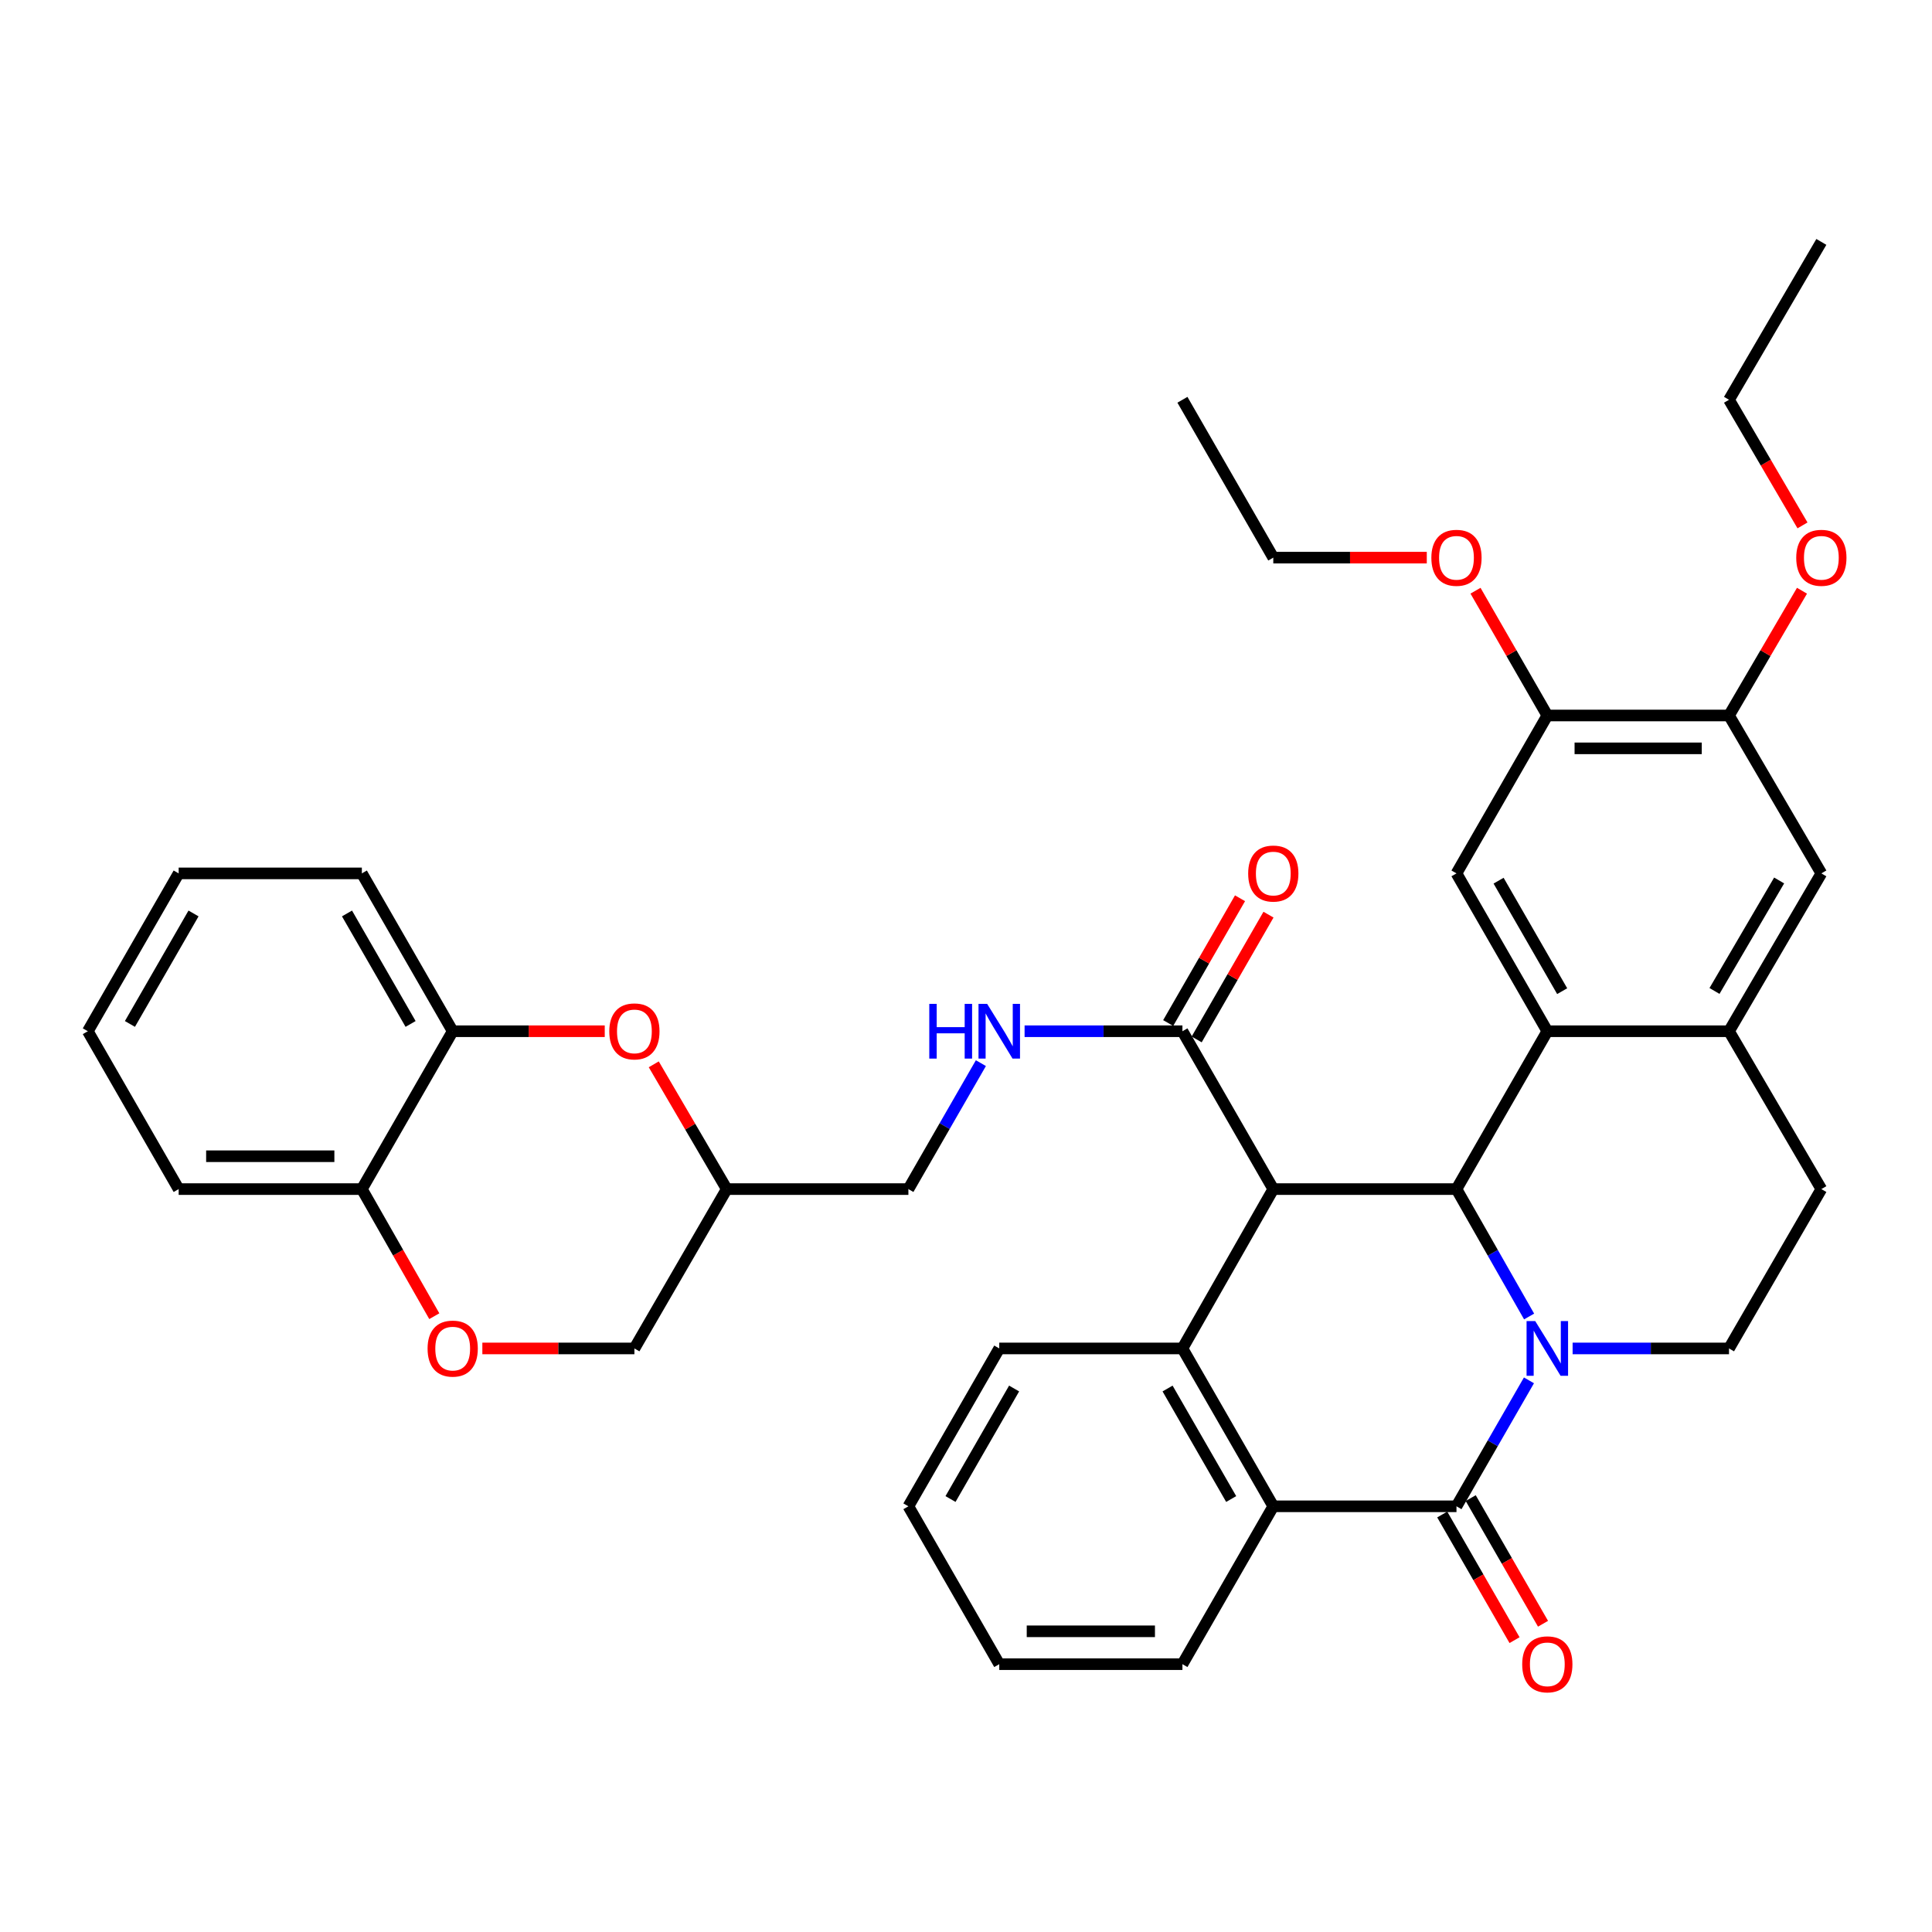 <?xml version='1.0' encoding='iso-8859-1'?>
<svg version='1.1' baseProfile='full'
              xmlns='http://www.w3.org/2000/svg'
                      xmlns:rdkit='http://www.rdkit.org/xml'
                      xmlns:xlink='http://www.w3.org/1999/xlink'
                  xml:space='preserve'
width='1000px' height='1000px' viewBox='0 0 1000 1000'>
<!-- END OF HEADER -->
<rect style='opacity:1.0;fill:#FFFFFF;stroke:none' width='1000' height='1000' x='0' y='0'> </rect>
<path class='bond-1' d='M 791.465,681.417 L 772.668,648.446' style='fill:none;fill-rule:evenodd;stroke:#0000FF;stroke-width:6px;stroke-linecap:butt;stroke-linejoin:miter;stroke-opacity:1' />
<path class='bond-1' d='M 772.668,648.446 L 753.87,615.475' style='fill:none;fill-rule:evenodd;stroke:#000000;stroke-width:6px;stroke-linecap:butt;stroke-linejoin:miter;stroke-opacity:1' />
<path class='bond-2' d='M 791.386,714.468 L 772.628,747.065' style='fill:none;fill-rule:evenodd;stroke:#0000FF;stroke-width:6px;stroke-linecap:butt;stroke-linejoin:miter;stroke-opacity:1' />
<path class='bond-2' d='M 772.628,747.065 L 753.87,779.661' style='fill:none;fill-rule:evenodd;stroke:#000000;stroke-width:6px;stroke-linecap:butt;stroke-linejoin:miter;stroke-opacity:1' />
<path class='bond-10' d='M 813.982,697.951 L 854.458,697.951' style='fill:none;fill-rule:evenodd;stroke:#0000FF;stroke-width:6px;stroke-linecap:butt;stroke-linejoin:miter;stroke-opacity:1' />
<path class='bond-10' d='M 854.458,697.951 L 894.933,697.951' style='fill:none;fill-rule:evenodd;stroke:#000000;stroke-width:6px;stroke-linecap:butt;stroke-linejoin:miter;stroke-opacity:1' />
<path class='bond-0' d='M 659.053,615.475 L 753.87,615.475' style='fill:none;fill-rule:evenodd;stroke:#000000;stroke-width:6px;stroke-linecap:butt;stroke-linejoin:miter;stroke-opacity:1' />
<path class='bond-6' d='M 659.053,615.475 L 612.023,533.765' style='fill:none;fill-rule:evenodd;stroke:#000000;stroke-width:6px;stroke-linecap:butt;stroke-linejoin:miter;stroke-opacity:1' />
<path class='bond-39' d='M 659.053,615.475 L 612.023,697.951' style='fill:none;fill-rule:evenodd;stroke:#000000;stroke-width:6px;stroke-linecap:butt;stroke-linejoin:miter;stroke-opacity:1' />
<path class='bond-3' d='M 753.87,615.475 L 800.891,533.765' style='fill:none;fill-rule:evenodd;stroke:#000000;stroke-width:6px;stroke-linecap:butt;stroke-linejoin:miter;stroke-opacity:1' />
<path class='bond-5' d='M 753.87,779.661 L 659.053,779.661' style='fill:none;fill-rule:evenodd;stroke:#000000;stroke-width:6px;stroke-linecap:butt;stroke-linejoin:miter;stroke-opacity:1' />
<path class='bond-17' d='M 746.499,783.903 L 765.211,816.42' style='fill:none;fill-rule:evenodd;stroke:#000000;stroke-width:6px;stroke-linecap:butt;stroke-linejoin:miter;stroke-opacity:1' />
<path class='bond-17' d='M 765.211,816.42 L 783.923,848.937' style='fill:none;fill-rule:evenodd;stroke:#FF0000;stroke-width:6px;stroke-linecap:butt;stroke-linejoin:miter;stroke-opacity:1' />
<path class='bond-17' d='M 761.241,775.419 L 779.953,807.936' style='fill:none;fill-rule:evenodd;stroke:#000000;stroke-width:6px;stroke-linecap:butt;stroke-linejoin:miter;stroke-opacity:1' />
<path class='bond-17' d='M 779.953,807.936 L 798.666,840.453' style='fill:none;fill-rule:evenodd;stroke:#FF0000;stroke-width:6px;stroke-linecap:butt;stroke-linejoin:miter;stroke-opacity:1' />
<path class='bond-8' d='M 800.891,533.765 L 753.87,452.064' style='fill:none;fill-rule:evenodd;stroke:#000000;stroke-width:6px;stroke-linecap:butt;stroke-linejoin:miter;stroke-opacity:1' />
<path class='bond-8' d='M 808.58,513.025 L 775.665,455.834' style='fill:none;fill-rule:evenodd;stroke:#000000;stroke-width:6px;stroke-linecap:butt;stroke-linejoin:miter;stroke-opacity:1' />
<path class='bond-38' d='M 800.891,533.765 L 894.933,533.765' style='fill:none;fill-rule:evenodd;stroke:#000000;stroke-width:6px;stroke-linecap:butt;stroke-linejoin:miter;stroke-opacity:1' />
<path class='bond-4' d='M 612.023,697.951 L 659.053,779.661' style='fill:none;fill-rule:evenodd;stroke:#000000;stroke-width:6px;stroke-linecap:butt;stroke-linejoin:miter;stroke-opacity:1' />
<path class='bond-4' d='M 604.335,718.692 L 637.257,775.89' style='fill:none;fill-rule:evenodd;stroke:#000000;stroke-width:6px;stroke-linecap:butt;stroke-linejoin:miter;stroke-opacity:1' />
<path class='bond-24' d='M 612.023,697.951 L 517.215,697.951' style='fill:none;fill-rule:evenodd;stroke:#000000;stroke-width:6px;stroke-linecap:butt;stroke-linejoin:miter;stroke-opacity:1' />
<path class='bond-27' d='M 659.053,779.661 L 612.023,861.372' style='fill:none;fill-rule:evenodd;stroke:#000000;stroke-width:6px;stroke-linecap:butt;stroke-linejoin:miter;stroke-opacity:1' />
<path class='bond-16' d='M 612.023,533.765 L 571.174,533.765' style='fill:none;fill-rule:evenodd;stroke:#000000;stroke-width:6px;stroke-linecap:butt;stroke-linejoin:miter;stroke-opacity:1' />
<path class='bond-16' d='M 571.174,533.765 L 530.325,533.765' style='fill:none;fill-rule:evenodd;stroke:#0000FF;stroke-width:6px;stroke-linecap:butt;stroke-linejoin:miter;stroke-opacity:1' />
<path class='bond-21' d='M 619.393,538.007 L 637.982,505.715' style='fill:none;fill-rule:evenodd;stroke:#000000;stroke-width:6px;stroke-linecap:butt;stroke-linejoin:miter;stroke-opacity:1' />
<path class='bond-21' d='M 637.982,505.715 L 656.571,473.423' style='fill:none;fill-rule:evenodd;stroke:#FF0000;stroke-width:6px;stroke-linecap:butt;stroke-linejoin:miter;stroke-opacity:1' />
<path class='bond-21' d='M 604.652,529.522 L 623.241,497.23' style='fill:none;fill-rule:evenodd;stroke:#000000;stroke-width:6px;stroke-linecap:butt;stroke-linejoin:miter;stroke-opacity:1' />
<path class='bond-21' d='M 623.241,497.23 L 641.829,464.937' style='fill:none;fill-rule:evenodd;stroke:#FF0000;stroke-width:6px;stroke-linecap:butt;stroke-linejoin:miter;stroke-opacity:1' />
<path class='bond-7' d='M 894.933,533.765 L 942.729,615.475' style='fill:none;fill-rule:evenodd;stroke:#000000;stroke-width:6px;stroke-linecap:butt;stroke-linejoin:miter;stroke-opacity:1' />
<path class='bond-14' d='M 894.933,533.765 L 942.729,452.064' style='fill:none;fill-rule:evenodd;stroke:#000000;stroke-width:6px;stroke-linecap:butt;stroke-linejoin:miter;stroke-opacity:1' />
<path class='bond-14' d='M 887.421,512.921 L 920.878,455.73' style='fill:none;fill-rule:evenodd;stroke:#000000;stroke-width:6px;stroke-linecap:butt;stroke-linejoin:miter;stroke-opacity:1' />
<path class='bond-12' d='M 753.87,452.064 L 800.891,370.334' style='fill:none;fill-rule:evenodd;stroke:#000000;stroke-width:6px;stroke-linecap:butt;stroke-linejoin:miter;stroke-opacity:1' />
<path class='bond-9' d='M 338.383,550.891 L 357.272,583.183' style='fill:none;fill-rule:evenodd;stroke:#FF0000;stroke-width:6px;stroke-linecap:butt;stroke-linejoin:miter;stroke-opacity:1' />
<path class='bond-9' d='M 357.272,583.183 L 376.161,615.475' style='fill:none;fill-rule:evenodd;stroke:#000000;stroke-width:6px;stroke-linecap:butt;stroke-linejoin:miter;stroke-opacity:1' />
<path class='bond-13' d='M 313.014,533.765 L 273.664,533.765' style='fill:none;fill-rule:evenodd;stroke:#FF0000;stroke-width:6px;stroke-linecap:butt;stroke-linejoin:miter;stroke-opacity:1' />
<path class='bond-13' d='M 273.664,533.765 L 234.314,533.765' style='fill:none;fill-rule:evenodd;stroke:#000000;stroke-width:6px;stroke-linecap:butt;stroke-linejoin:miter;stroke-opacity:1' />
<path class='bond-19' d='M 894.933,697.951 L 942.729,615.475' style='fill:none;fill-rule:evenodd;stroke:#000000;stroke-width:6px;stroke-linecap:butt;stroke-linejoin:miter;stroke-opacity:1' />
<path class='bond-11' d='M 249.665,697.951 L 289.015,697.951' style='fill:none;fill-rule:evenodd;stroke:#FF0000;stroke-width:6px;stroke-linecap:butt;stroke-linejoin:miter;stroke-opacity:1' />
<path class='bond-11' d='M 289.015,697.951 L 328.365,697.951' style='fill:none;fill-rule:evenodd;stroke:#000000;stroke-width:6px;stroke-linecap:butt;stroke-linejoin:miter;stroke-opacity:1' />
<path class='bond-18' d='M 224.796,681.257 L 206.045,648.366' style='fill:none;fill-rule:evenodd;stroke:#FF0000;stroke-width:6px;stroke-linecap:butt;stroke-linejoin:miter;stroke-opacity:1' />
<path class='bond-18' d='M 206.045,648.366 L 187.293,615.475' style='fill:none;fill-rule:evenodd;stroke:#000000;stroke-width:6px;stroke-linecap:butt;stroke-linejoin:miter;stroke-opacity:1' />
<path class='bond-25' d='M 800.891,370.334 L 782.306,338.042' style='fill:none;fill-rule:evenodd;stroke:#000000;stroke-width:6px;stroke-linecap:butt;stroke-linejoin:miter;stroke-opacity:1' />
<path class='bond-25' d='M 782.306,338.042 L 763.721,305.75' style='fill:none;fill-rule:evenodd;stroke:#FF0000;stroke-width:6px;stroke-linecap:butt;stroke-linejoin:miter;stroke-opacity:1' />
<path class='bond-40' d='M 800.891,370.334 L 894.933,370.334' style='fill:none;fill-rule:evenodd;stroke:#000000;stroke-width:6px;stroke-linecap:butt;stroke-linejoin:miter;stroke-opacity:1' />
<path class='bond-40' d='M 814.997,387.343 L 880.827,387.343' style='fill:none;fill-rule:evenodd;stroke:#000000;stroke-width:6px;stroke-linecap:butt;stroke-linejoin:miter;stroke-opacity:1' />
<path class='bond-28' d='M 234.314,533.765 L 187.293,452.064' style='fill:none;fill-rule:evenodd;stroke:#000000;stroke-width:6px;stroke-linecap:butt;stroke-linejoin:miter;stroke-opacity:1' />
<path class='bond-28' d='M 212.518,529.994 L 179.604,472.803' style='fill:none;fill-rule:evenodd;stroke:#000000;stroke-width:6px;stroke-linecap:butt;stroke-linejoin:miter;stroke-opacity:1' />
<path class='bond-42' d='M 234.314,533.765 L 187.293,615.475' style='fill:none;fill-rule:evenodd;stroke:#000000;stroke-width:6px;stroke-linecap:butt;stroke-linejoin:miter;stroke-opacity:1' />
<path class='bond-15' d='M 942.729,452.064 L 894.933,370.334' style='fill:none;fill-rule:evenodd;stroke:#000000;stroke-width:6px;stroke-linecap:butt;stroke-linejoin:miter;stroke-opacity:1' />
<path class='bond-26' d='M 894.933,370.334 L 913.822,338.047' style='fill:none;fill-rule:evenodd;stroke:#000000;stroke-width:6px;stroke-linecap:butt;stroke-linejoin:miter;stroke-opacity:1' />
<path class='bond-26' d='M 913.822,338.047 L 932.71,305.76' style='fill:none;fill-rule:evenodd;stroke:#FF0000;stroke-width:6px;stroke-linecap:butt;stroke-linejoin:miter;stroke-opacity:1' />
<path class='bond-23' d='M 507.708,550.282 L 488.946,582.878' style='fill:none;fill-rule:evenodd;stroke:#0000FF;stroke-width:6px;stroke-linecap:butt;stroke-linejoin:miter;stroke-opacity:1' />
<path class='bond-23' d='M 488.946,582.878 L 470.184,615.475' style='fill:none;fill-rule:evenodd;stroke:#000000;stroke-width:6px;stroke-linecap:butt;stroke-linejoin:miter;stroke-opacity:1' />
<path class='bond-29' d='M 187.293,615.475 L 92.476,615.475' style='fill:none;fill-rule:evenodd;stroke:#000000;stroke-width:6px;stroke-linecap:butt;stroke-linejoin:miter;stroke-opacity:1' />
<path class='bond-29' d='M 173.07,598.466 L 106.698,598.466' style='fill:none;fill-rule:evenodd;stroke:#000000;stroke-width:6px;stroke-linecap:butt;stroke-linejoin:miter;stroke-opacity:1' />
<path class='bond-20' d='M 376.161,615.475 L 470.184,615.475' style='fill:none;fill-rule:evenodd;stroke:#000000;stroke-width:6px;stroke-linecap:butt;stroke-linejoin:miter;stroke-opacity:1' />
<path class='bond-22' d='M 376.161,615.475 L 328.365,697.951' style='fill:none;fill-rule:evenodd;stroke:#000000;stroke-width:6px;stroke-linecap:butt;stroke-linejoin:miter;stroke-opacity:1' />
<path class='bond-41' d='M 517.215,697.951 L 470.184,779.661' style='fill:none;fill-rule:evenodd;stroke:#000000;stroke-width:6px;stroke-linecap:butt;stroke-linejoin:miter;stroke-opacity:1' />
<path class='bond-41' d='M 524.902,718.692 L 491.981,775.89' style='fill:none;fill-rule:evenodd;stroke:#000000;stroke-width:6px;stroke-linecap:butt;stroke-linejoin:miter;stroke-opacity:1' />
<path class='bond-30' d='M 738.5,288.633 L 698.776,288.633' style='fill:none;fill-rule:evenodd;stroke:#FF0000;stroke-width:6px;stroke-linecap:butt;stroke-linejoin:miter;stroke-opacity:1' />
<path class='bond-30' d='M 698.776,288.633 L 659.053,288.633' style='fill:none;fill-rule:evenodd;stroke:#000000;stroke-width:6px;stroke-linecap:butt;stroke-linejoin:miter;stroke-opacity:1' />
<path class='bond-31' d='M 932.969,271.947 L 913.951,239.435' style='fill:none;fill-rule:evenodd;stroke:#FF0000;stroke-width:6px;stroke-linecap:butt;stroke-linejoin:miter;stroke-opacity:1' />
<path class='bond-31' d='M 913.951,239.435 L 894.933,206.923' style='fill:none;fill-rule:evenodd;stroke:#000000;stroke-width:6px;stroke-linecap:butt;stroke-linejoin:miter;stroke-opacity:1' />
<path class='bond-33' d='M 612.023,861.372 L 517.215,861.372' style='fill:none;fill-rule:evenodd;stroke:#000000;stroke-width:6px;stroke-linecap:butt;stroke-linejoin:miter;stroke-opacity:1' />
<path class='bond-33' d='M 597.801,844.363 L 531.436,844.363' style='fill:none;fill-rule:evenodd;stroke:#000000;stroke-width:6px;stroke-linecap:butt;stroke-linejoin:miter;stroke-opacity:1' />
<path class='bond-36' d='M 187.293,452.064 L 92.476,452.064' style='fill:none;fill-rule:evenodd;stroke:#000000;stroke-width:6px;stroke-linecap:butt;stroke-linejoin:miter;stroke-opacity:1' />
<path class='bond-37' d='M 92.476,615.475 L 45.455,533.765' style='fill:none;fill-rule:evenodd;stroke:#000000;stroke-width:6px;stroke-linecap:butt;stroke-linejoin:miter;stroke-opacity:1' />
<path class='bond-34' d='M 659.053,288.633 L 612.023,206.923' style='fill:none;fill-rule:evenodd;stroke:#000000;stroke-width:6px;stroke-linecap:butt;stroke-linejoin:miter;stroke-opacity:1' />
<path class='bond-35' d='M 894.933,206.923 L 942.729,125.212' style='fill:none;fill-rule:evenodd;stroke:#000000;stroke-width:6px;stroke-linecap:butt;stroke-linejoin:miter;stroke-opacity:1' />
<path class='bond-32' d='M 470.184,779.661 L 517.215,861.372' style='fill:none;fill-rule:evenodd;stroke:#000000;stroke-width:6px;stroke-linecap:butt;stroke-linejoin:miter;stroke-opacity:1' />
<path class='bond-43' d='M 92.476,452.064 L 45.455,533.765' style='fill:none;fill-rule:evenodd;stroke:#000000;stroke-width:6px;stroke-linecap:butt;stroke-linejoin:miter;stroke-opacity:1' />
<path class='bond-43' d='M 100.165,472.803 L 67.25,529.994' style='fill:none;fill-rule:evenodd;stroke:#000000;stroke-width:6px;stroke-linecap:butt;stroke-linejoin:miter;stroke-opacity:1' />
<path  class='atom-0' d='M 794.631 683.791
L 803.911 698.791
Q 804.831 700.271, 806.311 702.951
Q 807.791 705.631, 807.871 705.791
L 807.871 683.791
L 811.631 683.791
L 811.631 712.111
L 807.751 712.111
L 797.791 695.711
Q 796.631 693.791, 795.391 691.591
Q 794.191 689.391, 793.831 688.711
L 793.831 712.111
L 790.151 712.111
L 790.151 683.791
L 794.631 683.791
' fill='#0000FF'/>
<path  class='atom-10' d='M 315.365 533.845
Q 315.365 527.045, 318.725 523.245
Q 322.085 519.445, 328.365 519.445
Q 334.645 519.445, 338.005 523.245
Q 341.365 527.045, 341.365 533.845
Q 341.365 540.725, 337.965 544.645
Q 334.565 548.525, 328.365 548.525
Q 322.125 548.525, 318.725 544.645
Q 315.365 540.765, 315.365 533.845
M 328.365 545.325
Q 332.685 545.325, 335.005 542.445
Q 337.365 539.525, 337.365 533.845
Q 337.365 528.285, 335.005 525.485
Q 332.685 522.645, 328.365 522.645
Q 324.045 522.645, 321.685 525.445
Q 319.365 528.245, 319.365 533.845
Q 319.365 539.565, 321.685 542.445
Q 324.045 545.325, 328.365 545.325
' fill='#FF0000'/>
<path  class='atom-12' d='M 221.314 698.031
Q 221.314 691.231, 224.674 687.431
Q 228.034 683.631, 234.314 683.631
Q 240.594 683.631, 243.954 687.431
Q 247.314 691.231, 247.314 698.031
Q 247.314 704.911, 243.914 708.831
Q 240.514 712.711, 234.314 712.711
Q 228.074 712.711, 224.674 708.831
Q 221.314 704.951, 221.314 698.031
M 234.314 709.511
Q 238.634 709.511, 240.954 706.631
Q 243.314 703.711, 243.314 698.031
Q 243.314 692.471, 240.954 689.671
Q 238.634 686.831, 234.314 686.831
Q 229.994 686.831, 227.634 689.631
Q 225.314 692.431, 225.314 698.031
Q 225.314 703.751, 227.634 706.631
Q 229.994 709.511, 234.314 709.511
' fill='#FF0000'/>
<path  class='atom-17' d='M 480.995 519.605
L 484.835 519.605
L 484.835 531.645
L 499.315 531.645
L 499.315 519.605
L 503.155 519.605
L 503.155 547.925
L 499.315 547.925
L 499.315 534.845
L 484.835 534.845
L 484.835 547.925
L 480.995 547.925
L 480.995 519.605
' fill='#0000FF'/>
<path  class='atom-17' d='M 510.955 519.605
L 520.235 534.605
Q 521.155 536.085, 522.635 538.765
Q 524.115 541.445, 524.195 541.605
L 524.195 519.605
L 527.955 519.605
L 527.955 547.925
L 524.075 547.925
L 514.115 531.525
Q 512.955 529.605, 511.715 527.405
Q 510.515 525.205, 510.155 524.525
L 510.155 547.925
L 506.475 547.925
L 506.475 519.605
L 510.955 519.605
' fill='#0000FF'/>
<path  class='atom-18' d='M 787.891 861.452
Q 787.891 854.652, 791.251 850.852
Q 794.611 847.052, 800.891 847.052
Q 807.171 847.052, 810.531 850.852
Q 813.891 854.652, 813.891 861.452
Q 813.891 868.332, 810.491 872.252
Q 807.091 876.132, 800.891 876.132
Q 794.651 876.132, 791.251 872.252
Q 787.891 868.372, 787.891 861.452
M 800.891 872.932
Q 805.211 872.932, 807.531 870.052
Q 809.891 867.132, 809.891 861.452
Q 809.891 855.892, 807.531 853.092
Q 805.211 850.252, 800.891 850.252
Q 796.571 850.252, 794.211 853.052
Q 791.891 855.852, 791.891 861.452
Q 791.891 867.172, 794.211 870.052
Q 796.571 872.932, 800.891 872.932
' fill='#FF0000'/>
<path  class='atom-22' d='M 646.053 452.144
Q 646.053 445.344, 649.413 441.544
Q 652.773 437.744, 659.053 437.744
Q 665.333 437.744, 668.693 441.544
Q 672.053 445.344, 672.053 452.144
Q 672.053 459.024, 668.653 462.944
Q 665.253 466.824, 659.053 466.824
Q 652.813 466.824, 649.413 462.944
Q 646.053 459.064, 646.053 452.144
M 659.053 463.624
Q 663.373 463.624, 665.693 460.744
Q 668.053 457.824, 668.053 452.144
Q 668.053 446.584, 665.693 443.784
Q 663.373 440.944, 659.053 440.944
Q 654.733 440.944, 652.373 443.744
Q 650.053 446.544, 650.053 452.144
Q 650.053 457.864, 652.373 460.744
Q 654.733 463.624, 659.053 463.624
' fill='#FF0000'/>
<path  class='atom-26' d='M 740.87 288.713
Q 740.87 281.913, 744.23 278.113
Q 747.59 274.313, 753.87 274.313
Q 760.15 274.313, 763.51 278.113
Q 766.87 281.913, 766.87 288.713
Q 766.87 295.593, 763.47 299.513
Q 760.07 303.393, 753.87 303.393
Q 747.63 303.393, 744.23 299.513
Q 740.87 295.633, 740.87 288.713
M 753.87 300.193
Q 758.19 300.193, 760.51 297.313
Q 762.87 294.393, 762.87 288.713
Q 762.87 283.153, 760.51 280.353
Q 758.19 277.513, 753.87 277.513
Q 749.55 277.513, 747.19 280.313
Q 744.87 283.113, 744.87 288.713
Q 744.87 294.433, 747.19 297.313
Q 749.55 300.193, 753.87 300.193
' fill='#FF0000'/>
<path  class='atom-27' d='M 929.729 288.713
Q 929.729 281.913, 933.089 278.113
Q 936.449 274.313, 942.729 274.313
Q 949.009 274.313, 952.369 278.113
Q 955.729 281.913, 955.729 288.713
Q 955.729 295.593, 952.329 299.513
Q 948.929 303.393, 942.729 303.393
Q 936.489 303.393, 933.089 299.513
Q 929.729 295.633, 929.729 288.713
M 942.729 300.193
Q 947.049 300.193, 949.369 297.313
Q 951.729 294.393, 951.729 288.713
Q 951.729 283.153, 949.369 280.353
Q 947.049 277.513, 942.729 277.513
Q 938.409 277.513, 936.049 280.313
Q 933.729 283.113, 933.729 288.713
Q 933.729 294.433, 936.049 297.313
Q 938.409 300.193, 942.729 300.193
' fill='#FF0000'/>
</svg>
